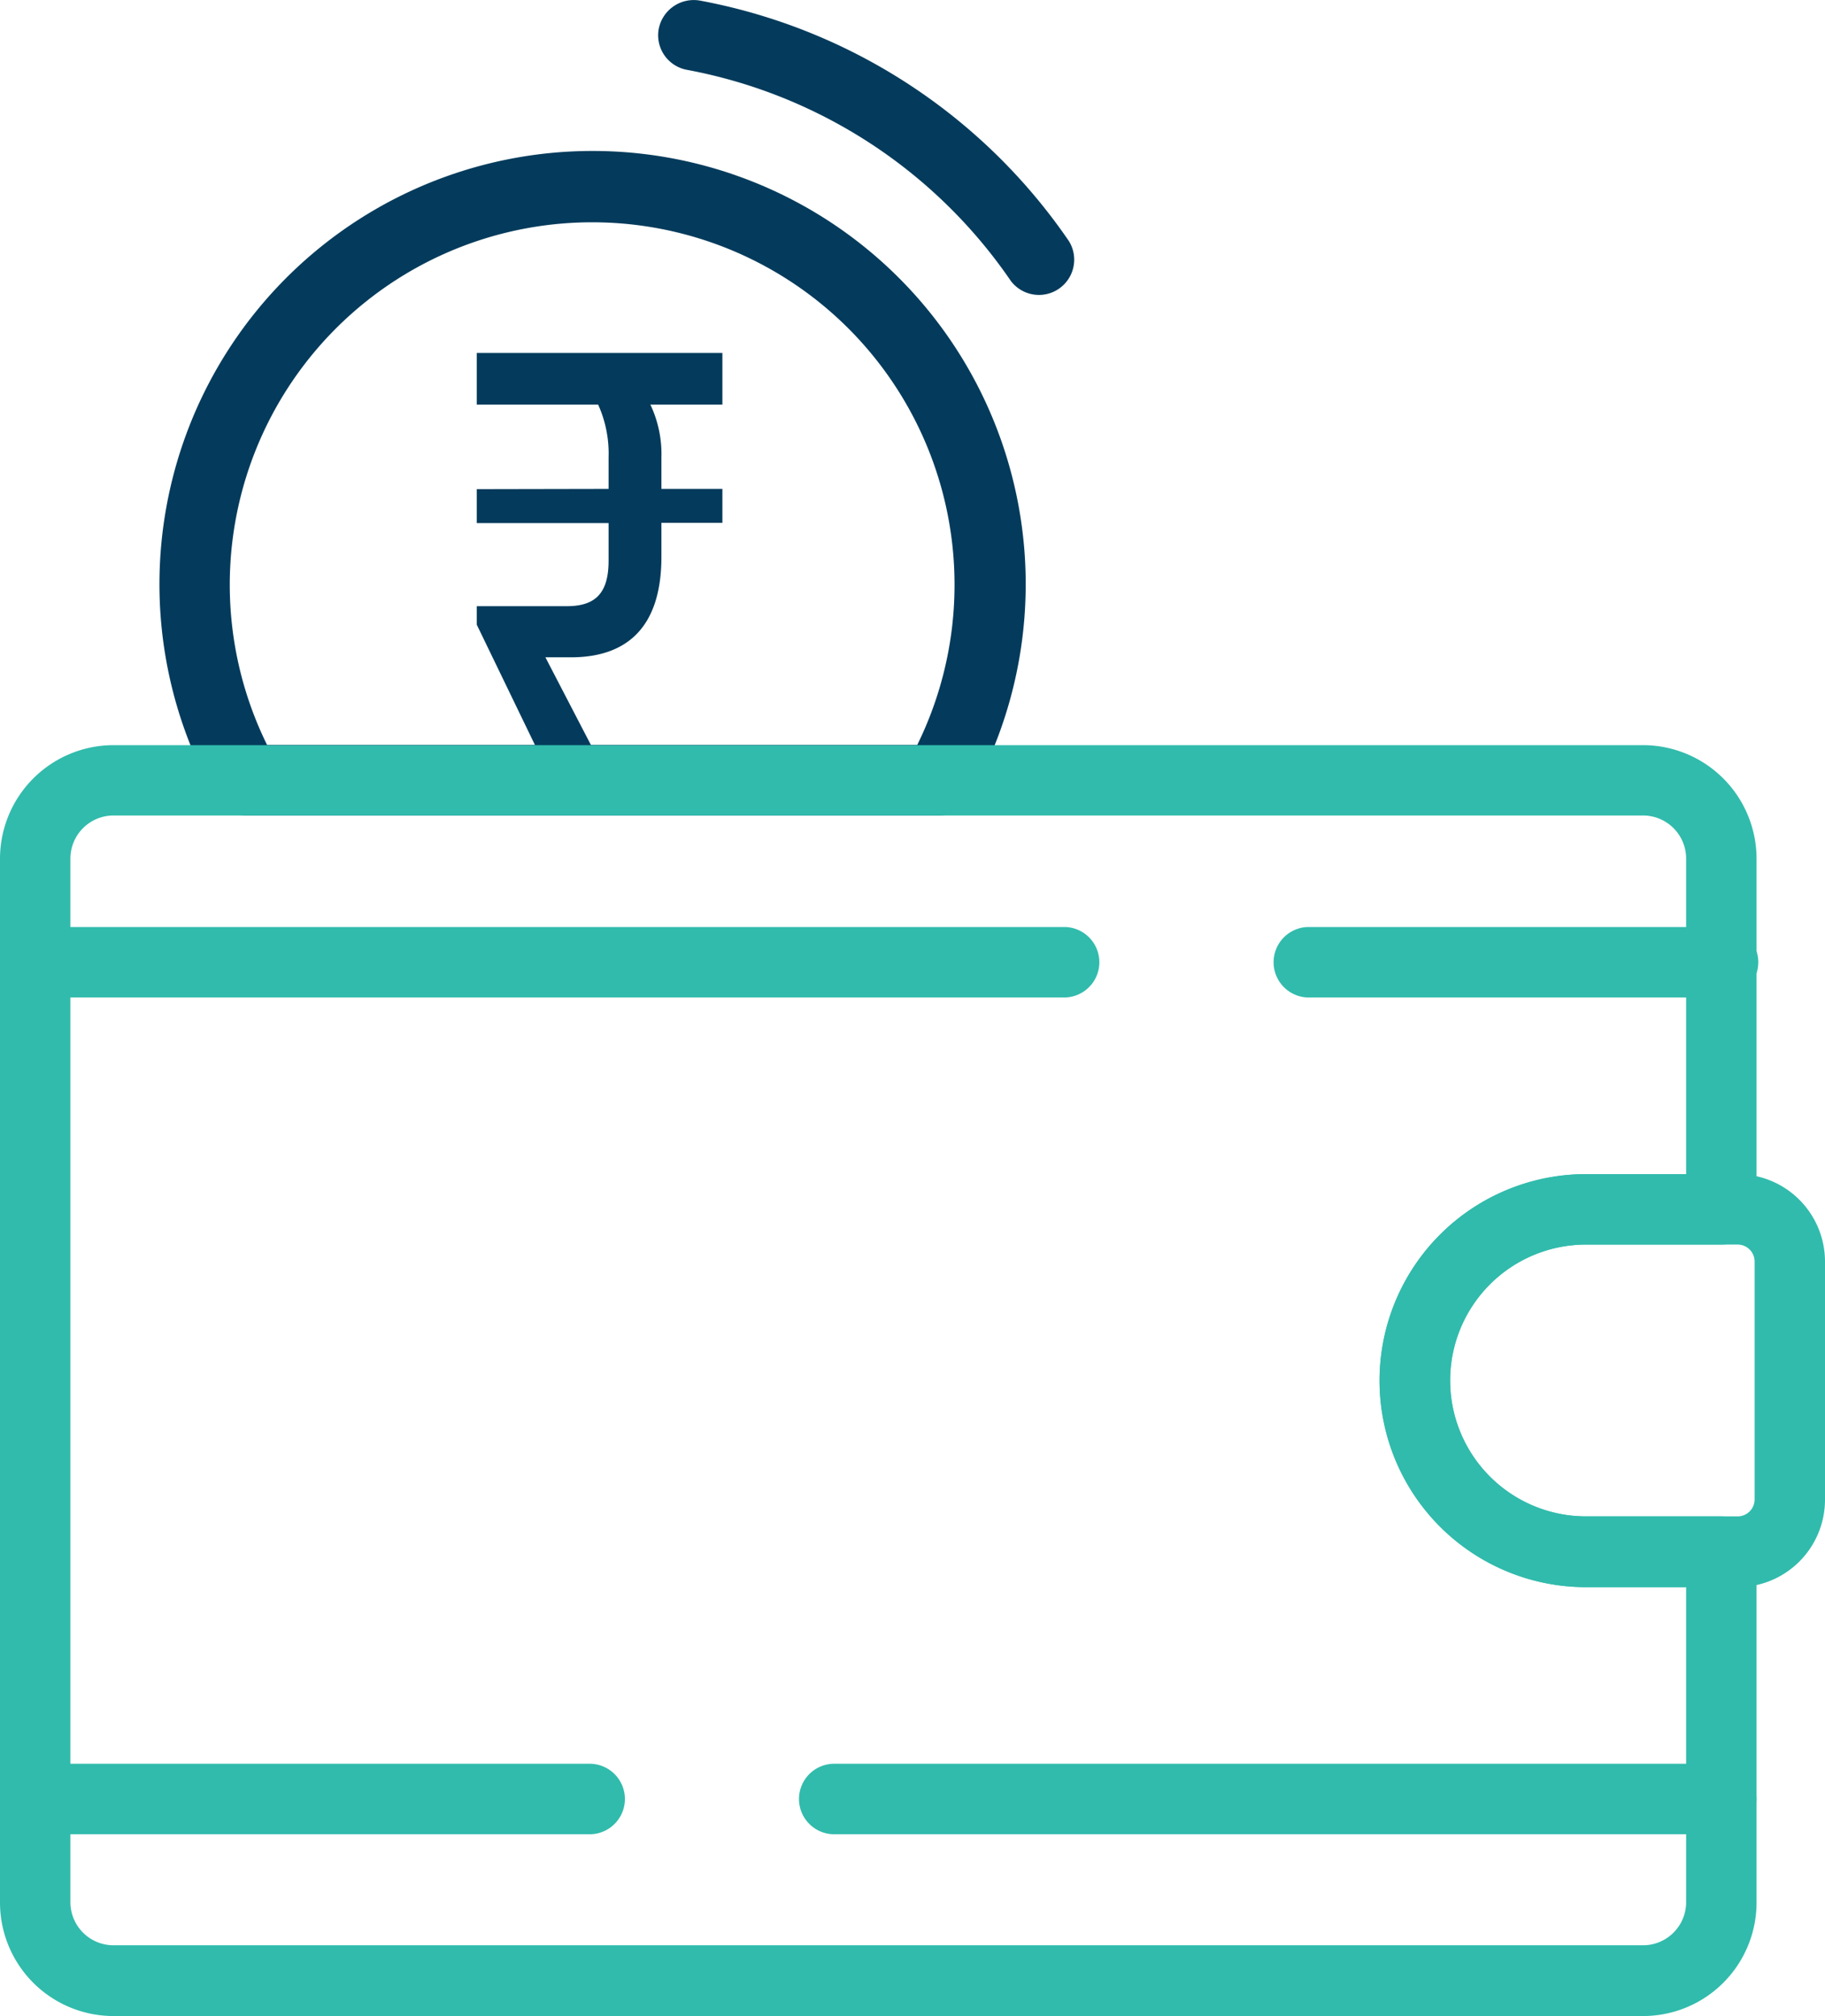 <svg xmlns="http://www.w3.org/2000/svg" viewBox="0 0 214.89 237.33"><defs><style>.cls-1{fill:#043b5c;}.cls-2{fill:#31bbac;}</style></defs><g id="Layer_2" data-name="Layer 2"><g id="Layer_1-2" data-name="Layer 1"><path class="cls-1" d="M77.54,3.54A4.2,4.2,0,0,1,82.42.07a67.63,67.63,0,0,1,43.44,28.31,4.15,4.15,0,0,1-6.83,4.7A59.39,59.39,0,0,0,80.88,8.22,4.14,4.14,0,0,1,77.54,3.54Z"/><path class="cls-1" d="M110.52,96H29a4.16,4.16,0,0,1-3.61-2.11,51,51,0,1,1,88.77,0A4.14,4.14,0,0,1,110.52,96Zm-79-8.3H108a42.67,42.67,0,1,0-76.55,0Z"/><path class="cls-1" d="M71.66,57.55v-3.7a14,14,0,0,0-1.23-6.22H56.14V41.55H85.06v6.08H76.58a13.58,13.58,0,0,1,1.3,6.22v3.7h7.18v4H77.88v4c0,8.34-4.1,11.83-10.66,11.83h-3l9.16,17.64H66.53L56.14,73.54V71.36h10.6c3.28,0,4.92-1.44,4.92-5.34V61.58H56.14v-4Z"/><path class="cls-2" d="M204.6,186.84H186.75a24.31,24.31,0,0,1,0-48.62H204.6a10.3,10.3,0,0,1,10.29,10.29v28A10.3,10.3,0,0,1,204.6,186.84Zm-17.85-40.33a16,16,0,1,0,0,32H204.6a2,2,0,0,0,2-2v-28a2,2,0,0,0-2-2Z"/><path class="cls-2" d="M125.5,117.42H4.15a4.15,4.15,0,1,1,0-8.29H125.5a4.15,4.15,0,0,1,0,8.29Z"/><path class="cls-2" d="M69.43,215.93H4.15a4.15,4.15,0,0,1,0-8.3H69.43a4.15,4.15,0,0,1,0,8.3Z"/><path class="cls-2" d="M202.68,117.42H153.91a4.15,4.15,0,0,1,0-8.29h48.77a4.15,4.15,0,1,1,0,8.29Z"/><path class="cls-2" d="M202.68,215.93H98.23a4.15,4.15,0,0,1,0-8.3H202.68a4.15,4.15,0,0,1,0,8.3Z"/><path class="cls-2" d="M193.47,237.33H13.36A13.37,13.37,0,0,1,0,224V101.09A13.38,13.38,0,0,1,13.36,87.72H193.47a13.38,13.38,0,0,1,13.36,13.37v41.28a4.14,4.14,0,0,1-4.15,4.14H186.75a16,16,0,1,0,0,32h15.93a4.15,4.15,0,0,1,4.15,4.15V224A13.37,13.37,0,0,1,193.47,237.33ZM13.36,96a5.08,5.08,0,0,0-5.07,5.07V224A5.08,5.08,0,0,0,13.36,229H193.47a5.08,5.08,0,0,0,5.07-5.07V186.84H186.75a24.31,24.31,0,0,1,0-48.62h11.79V101.09A5.08,5.08,0,0,0,193.47,96Z"/></g></g></svg>